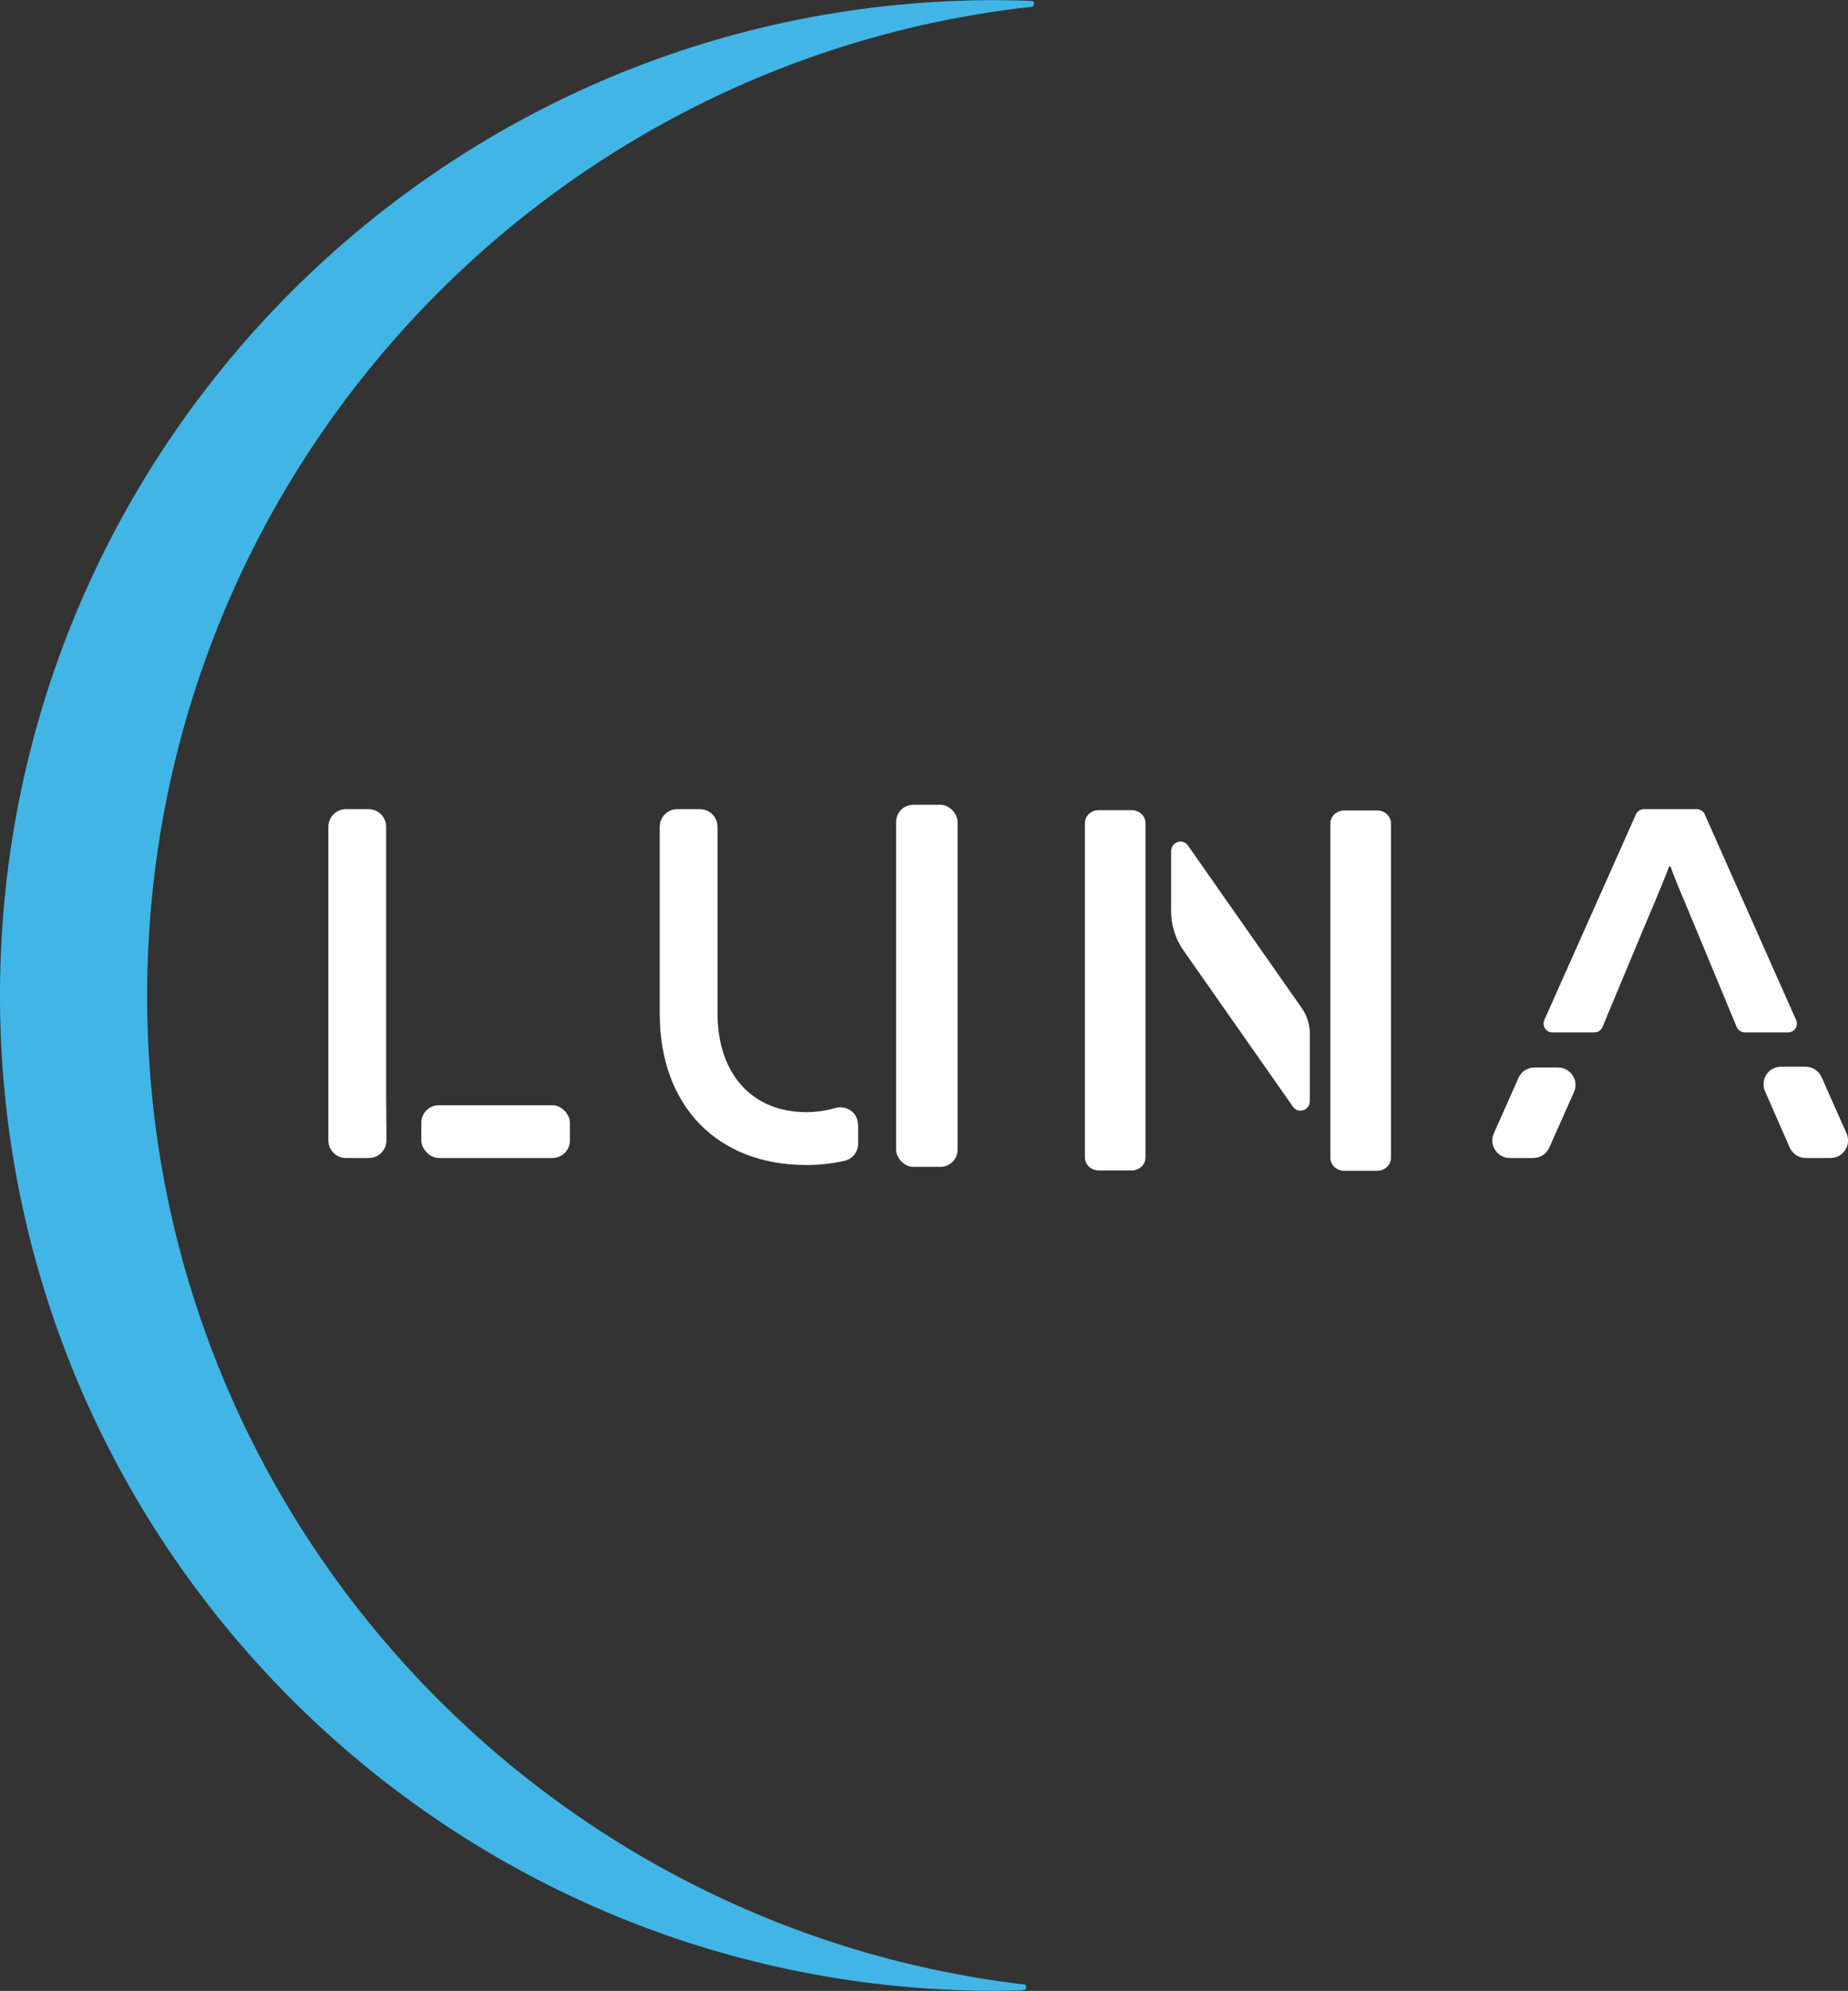 <?xml version="1.0" encoding="UTF-8"?>
<svg id="Layer_1" data-name="Layer 1" xmlns="http://www.w3.org/2000/svg" viewBox="0 0 211.15 227.44">
  <rect x="0" y="0" width="211.15" height="227.44" fill="#333333" stroke="none"/>
  <defs>
    <style>
      .cls-1 {
        fill: #41b6e6;
      }

      .cls-1, .cls-2 {
        stroke-width: 0px;
      }

      .cls-2 {
        fill: #fff;
      }
    </style>
  </defs>
  <g>
    <g>
      <path class="cls-2" d="M152.01,94.06v38.22c0,.81.71,1.47,1.58,1.47h3.76c.87,0,1.58-.66,1.58-1.47v-38.22c0-.81-.71-1.47-1.58-1.47h-3.76c-.87,0-1.58.66-1.58,1.47Z"/>
      <path class="cls-2" d="M148.73,115.15l-12.99-18.55c-.61-.87-1.93-.42-1.93.65v6.84c0,1.61.49,3.17,1.4,4.47l12.52,17.87c.61.87,1.93.42,1.93-.65v-7.67c0-1.06-.32-2.1-.93-2.96Z"/>
      <path class="cls-2" d="M123.96,94.02v38.22c0,.81.71,1.47,1.58,1.47h3.76c.87,0,1.58-.66,1.58-1.47v-38.22c0-.81-.71-1.47-1.58-1.47h-3.76c-.87,0-1.58.66-1.58,1.47Z"/>
    </g>
    <g>
      <path class="cls-2" d="M182.18,117.94c.4,0,.77-.24.92-.62l4.99-11.96c1.42-3.3,2.33-5.58,2.62-6.38h.17c.23.8,1.08,2.79,2.56,6.32l4.99,12.02c.15.37.52.62.92.62h4.96c.72,0,1.21-.74.91-1.41l-10.44-23.5c-.16-.36-.52-.59-.91-.59h-6.04c-.39,0-.75.23-.91.59l-10.47,23.5c-.29.66.19,1.41.91,1.41h4.82Z"/>
      <path class="cls-2" d="M173.5,123.14l-2.82,6.34c-.59,1.32.38,2.81,1.83,2.81h2.68c.79,0,1.51-.46,1.83-1.19l2.82-6.34c.59-1.32-.38-2.81-1.83-2.81h-2.68c-.79,0-1.51.46-1.83,1.19Z"/>
      <path class="cls-2" d="M206.3,121.86h-2.8c-1.45,0-2.41,1.48-1.83,2.81l2.82,6.42c.32.73,1.04,1.2,1.83,1.2h2.83c1.45,0,2.42-1.49,1.83-2.82l-2.85-6.42c-.32-.72-1.04-1.19-1.83-1.19Z"/>
    </g>
    <g>
      <rect class="cls-2" x="102.39" y="91.94" width="7.02" height="41.36" rx="1.95" ry="1.95"/>
      <path class="cls-2" d="M98.03,128.48c0-1.37-1.33-2.29-2.64-1.89-1,.3-2.1.46-3.28.46-6.09,0-10.13-4.27-10.13-11.33v-21.28c0-1.1-.9-2-2-2h-2.6c-1.1,0-2,.9-2,2v21.34c0,10.65,6.66,17.31,16.74,17.31,1.55,0,3.02-.17,4.39-.48.9-.21,1.54-1.02,1.54-1.95v-2.17Z"/>
    </g>
    <g>
      <path class="cls-2" d="M44.14,128.26c0-1.1,0-2-.01-2s-.01-.9-.01-2v-29.82c0-1.1-.9-2-2-2h-2.6c-1.1,0-2,.9-2,2v35.85c0,1.1.9,2,2,2h2.63c1.1,0,2-.9,2-2v-2.03Z"/>
      <rect class="cls-2" x="48.14" y="126.26" width="16.98" height="6.03" rx="2" ry="2"/>
    </g>
  </g>
  <path class="cls-1" d="M118.04.71s.03-.05.04-.08c0,0,0-.02.02-.03,0,0,0-.02,0-.02,0-.02.02-.05.02-.07.01-.04.02-.09.03-.13,0,0,0,0,0-.01,0,0,0-.02,0-.02,0,0,0-.02,0-.03,0,0,0-.02-.01-.02-.01-.02-.03-.04-.04-.06,0,0,0,0,0,0-.04-.04-.08-.09-.12-.13-1.26-.05-2.52-.08-3.79-.09C51.39-.26.26,50.44,0,113.24s50.43,113.93,113.24,114.19c1.17,0,2.34-.02,3.5-.05.11-.02.22-.05.33-.08,0,0,0,0,0,0,.03-.01.05-.03.08-.05,0,0,0,0,0,0,.02-.02.03-.03.05-.05,0,0,0-.01.01-.02,0-.01.01-.02.02-.04,0-.03.02-.07.03-.09,0,0,0,0,0,0,0,0,0,0,0,0,0-.02,0-.05,0-.08,0-.01,0-.02,0-.03,0-.01,0-.03-.01-.04-.01-.02-.02-.04-.03-.06,0-.01-.01-.02-.02-.03-.02-.02-.03-.04-.05-.06-.01-.01-.02-.02-.04-.03-56.68-6.67-100.54-54.97-100.3-113.4C17.05,54.9,61.29,6.97,118.01.76c.01-.02.02-.03.03-.05Z"/>
</svg>